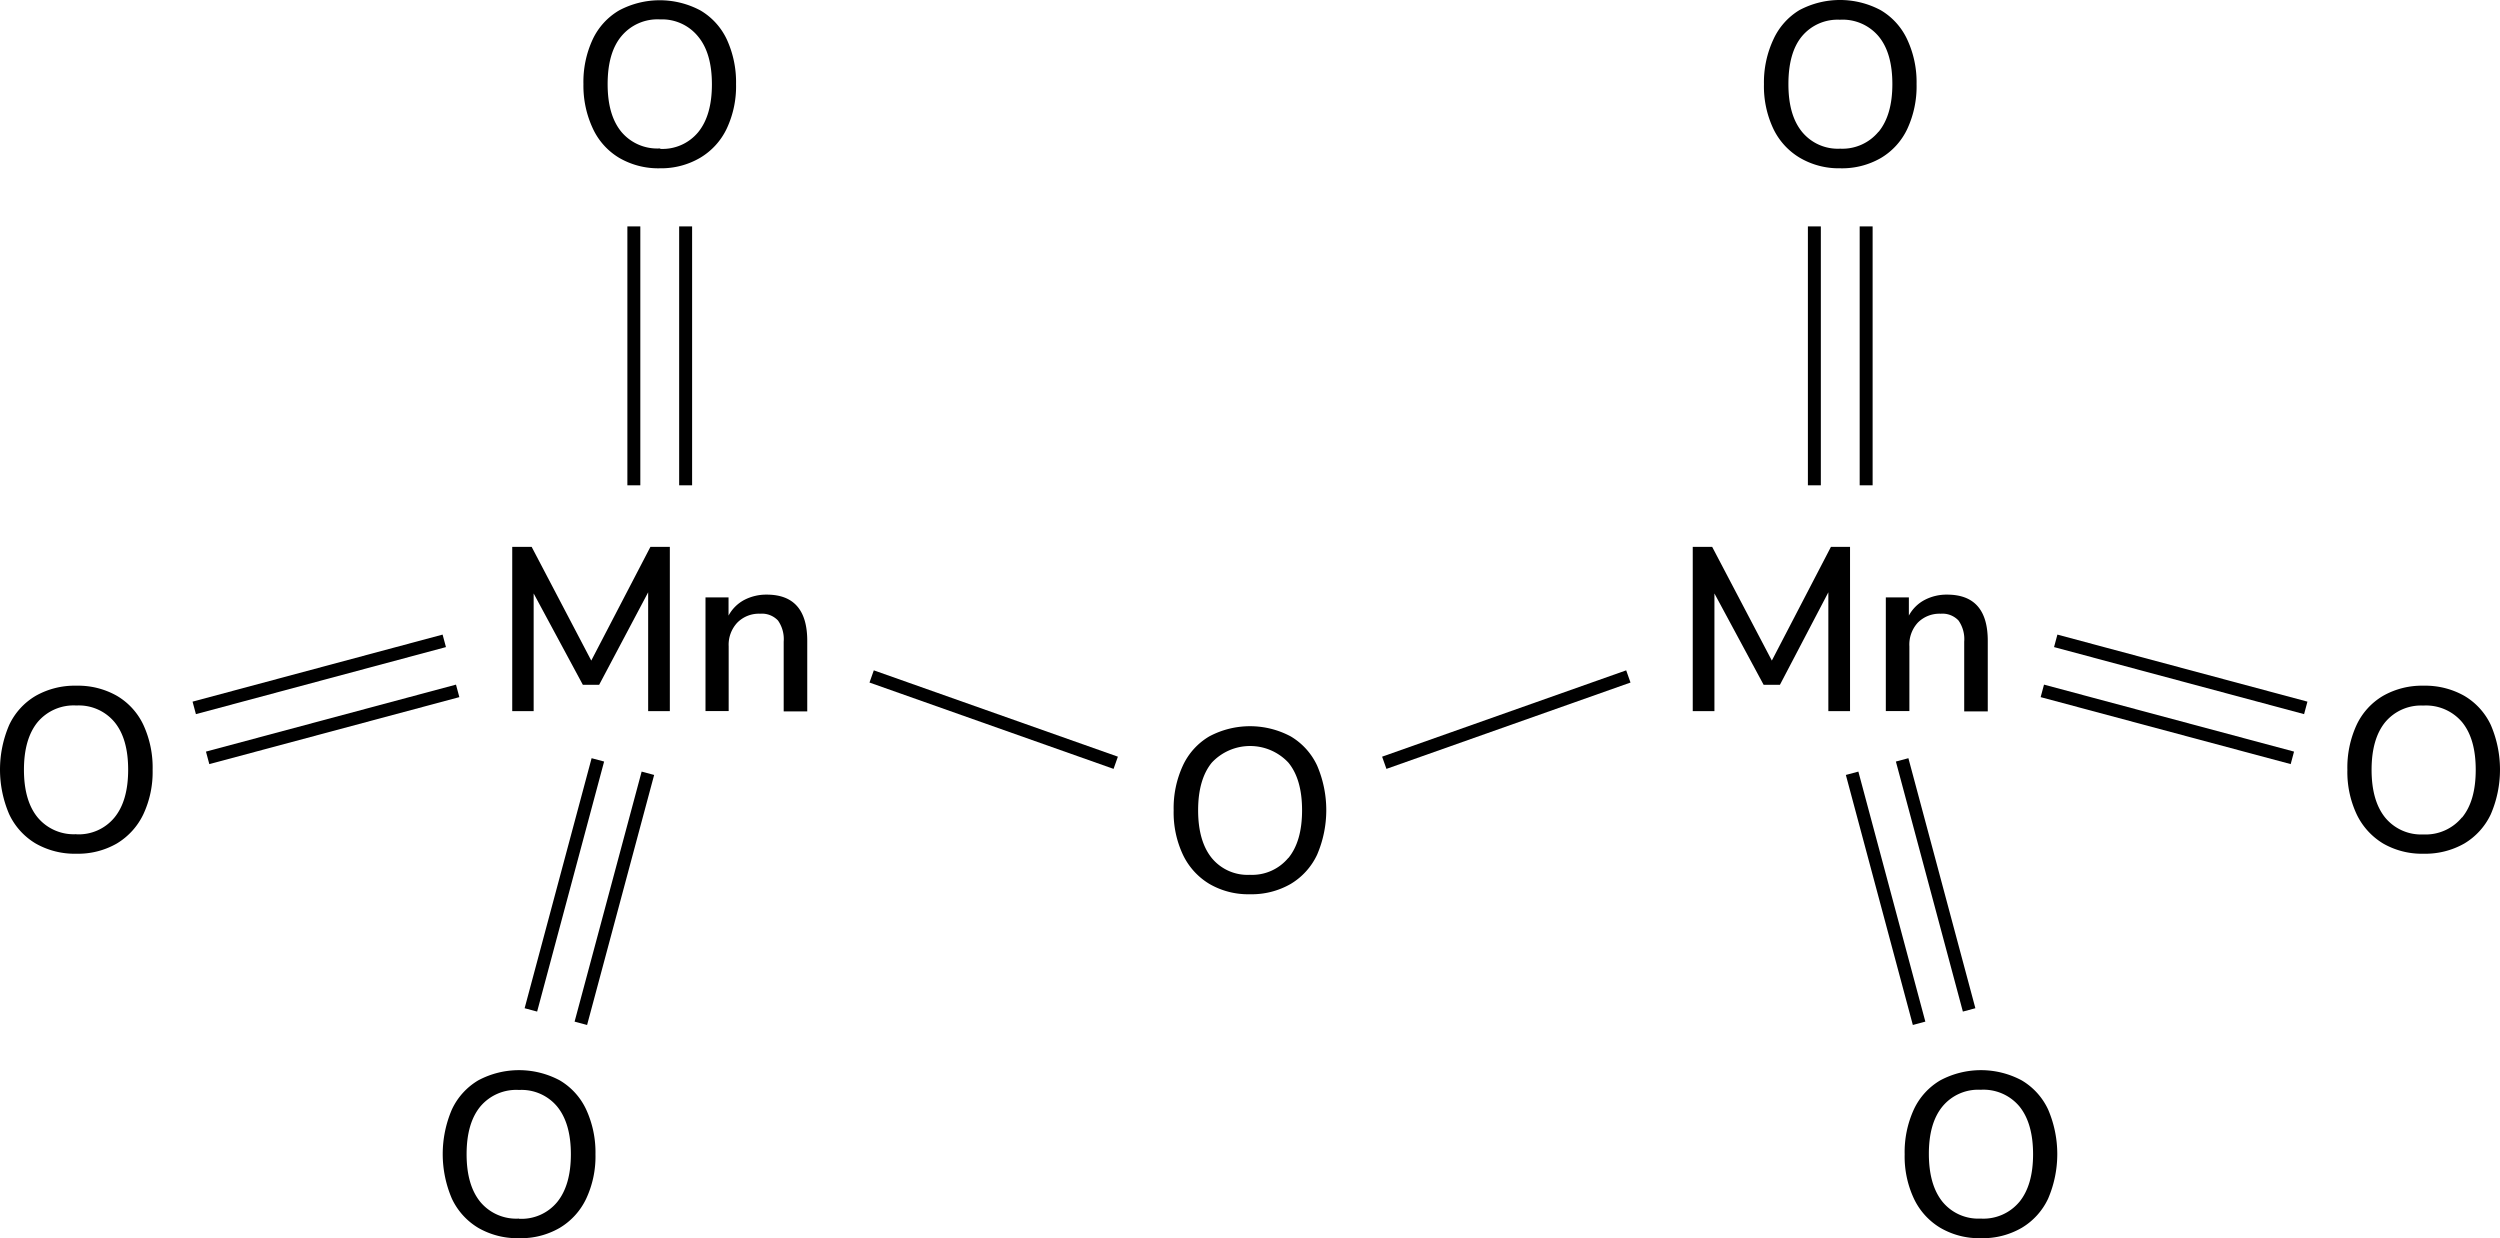 <svg xmlns="http://www.w3.org/2000/svg" width="386.25" height="191.3" viewBox="0 0 386.25 191.3"><defs><style>.cls-1{stroke:#000;stroke-miterlimit:10;stroke-width:2px;}</style></defs><title>Chemical structure 2 of manganese VII oxide</title><g id="レイヤー_2" data-name="レイヤー 2"><g id="レイヤー_1-2" data-name="レイヤー 1"><path d="M299.8,189.71a10.45,10.45,0,0,1-4.09-4.5,15.33,15.33,0,0,1-1.44-6.87,15.81,15.81,0,0,1,1.42-6.93,10.23,10.23,0,0,1,4.09-4.5,13.34,13.34,0,0,1,12.56,0,10.23,10.23,0,0,1,4.09,4.5,17.45,17.45,0,0,1,0,13.79,10.36,10.36,0,0,1-4.09,4.51,12,12,0,0,1-6.3,1.59A11.86,11.86,0,0,1,299.8,189.71Zm12.18-4q2.13-2.6,2.13-7.38T312,170.94a7.24,7.24,0,0,0-6-2.57,7.15,7.15,0,0,0-5.88,2.57q-2.12,2.58-2.11,7.36t2.11,7.38a7.14,7.14,0,0,0,5.88,2.59A7.23,7.23,0,0,0,312,185.68Z"/><path d="M368.19,130.32a10.61,10.61,0,0,1-4.08-4.5,15.4,15.4,0,0,1-1.44-6.88,15.73,15.73,0,0,1,1.42-6.93,10.28,10.28,0,0,1,4.09-4.5,12.15,12.15,0,0,1,6.26-1.57,12.27,12.27,0,0,1,6.3,1.57,10.28,10.28,0,0,1,4.09,4.5,17.45,17.45,0,0,1,0,13.79,10.39,10.39,0,0,1-4.09,4.52,12.18,12.18,0,0,1-6.3,1.58A12,12,0,0,1,368.19,130.32Zm12.19-4c1.42-1.72,2.12-4.18,2.12-7.38s-.7-5.64-2.1-7.36a7.29,7.29,0,0,0-6-2.57,7.21,7.21,0,0,0-5.89,2.57q-2.1,2.58-2.1,7.36t2.1,7.38a7.18,7.18,0,0,0,5.89,2.6A7.26,7.26,0,0,0,380.38,126.28Z"/><line class="cls-1" x1="213.87" y1="117.85" x2="251.58" y2="104.51"/><path d="M186.86,136.57a10.52,10.52,0,0,1-4.09-4.5,15.33,15.33,0,0,1-1.44-6.87,15.67,15.67,0,0,1,1.43-6.93,10.2,10.2,0,0,1,4.08-4.5,13.36,13.36,0,0,1,12.57,0,10.26,10.26,0,0,1,4.08,4.5,17.45,17.45,0,0,1,0,13.79,10.4,10.4,0,0,1-4.08,4.51,12.08,12.08,0,0,1-6.3,1.59A11.9,11.9,0,0,1,186.86,136.57Zm12.19-4q2.12-2.59,2.12-7.38t-2.11-7.36a8.1,8.1,0,0,0-11.84,0c-1.4,1.72-2.11,4.17-2.11,7.36s.71,5.65,2.11,7.38a7.16,7.16,0,0,0,5.89,2.59A7.26,7.26,0,0,0,199.05,132.54Z"/><path d="M278.06,24.37a10.45,10.45,0,0,1-4.09-4.5A15.33,15.33,0,0,1,272.53,13,15.67,15.67,0,0,1,274,6.07,10.23,10.23,0,0,1,278,1.57a13.34,13.34,0,0,1,12.56,0,10.23,10.23,0,0,1,4.09,4.5A15.58,15.58,0,0,1,296.11,13a15.58,15.58,0,0,1-1.42,6.89,10.33,10.33,0,0,1-4.09,4.52A12,12,0,0,1,284.3,26,11.86,11.86,0,0,1,278.06,24.37Zm12.18-4q2.13-2.6,2.13-7.38c0-3.19-.7-5.65-2.11-7.36a7.25,7.25,0,0,0-6-2.58,7.16,7.16,0,0,0-5.88,2.58C277,7.31,276.31,9.77,276.31,13s.7,5.65,2.11,7.38a7.14,7.14,0,0,0,5.88,2.59A7.23,7.23,0,0,0,290.24,20.34Z"/><path d="M80.2,191.3a12.08,12.08,0,0,1-6.3-1.59,10.4,10.4,0,0,1-4.08-4.51,17.45,17.45,0,0,1,0-13.79,10.26,10.26,0,0,1,4.08-4.5,13.36,13.36,0,0,1,12.57,0,10.23,10.23,0,0,1,4.09,4.5A15.81,15.81,0,0,1,92,178.34a15.33,15.33,0,0,1-1.44,6.87,10.45,10.45,0,0,1-4.09,4.5A11.9,11.9,0,0,1,80.2,191.3Zm0-3a7.14,7.14,0,0,0,5.89-2.59c1.4-1.73,2.11-4.19,2.11-7.38s-.71-5.64-2.11-7.36a7.16,7.16,0,0,0-5.89-2.57,7.24,7.24,0,0,0-6,2.57q-2.11,2.58-2.11,7.36t2.13,7.38A7.22,7.22,0,0,0,80.2,188.27Z"/><path d="M11.81,131.9a12.13,12.13,0,0,1-6.3-1.58,10.39,10.39,0,0,1-4.09-4.52,17.45,17.45,0,0,1,0-13.79,10.28,10.28,0,0,1,4.09-4.5,12.22,12.22,0,0,1,6.3-1.57,12.15,12.15,0,0,1,6.26,1.57,10.28,10.28,0,0,1,4.09,4.5,15.73,15.73,0,0,1,1.42,6.93,15.4,15.4,0,0,1-1.44,6.88,10.57,10.57,0,0,1-4.09,4.5A12,12,0,0,1,11.81,131.9Zm0-3a7.14,7.14,0,0,0,5.88-2.6q2.11-2.58,2.11-7.38t-2.11-7.36A7.18,7.18,0,0,0,11.81,109a7.27,7.27,0,0,0-6,2.57c-1.4,1.72-2.11,4.17-2.11,7.36s.71,5.66,2.13,7.38A7.24,7.24,0,0,0,11.81,128.88Z"/><line class="cls-1" x1="172.38" y1="117.85" x2="134.67" y2="104.51"/><path d="M102,26a12,12,0,0,1-6.3-1.59,10.33,10.33,0,0,1-4.09-4.52A15.58,15.58,0,0,1,90.14,13a15.58,15.58,0,0,1,1.42-6.89,10.23,10.23,0,0,1,4.09-4.5,13.34,13.34,0,0,1,12.56,0,10.23,10.23,0,0,1,4.09,4.5A15.81,15.81,0,0,1,113.72,13a15.33,15.33,0,0,1-1.44,6.87,10.45,10.45,0,0,1-4.09,4.5A11.86,11.86,0,0,1,102,26Zm0-3a7.14,7.14,0,0,0,5.88-2.59q2.11-2.6,2.11-7.38c0-3.19-.7-5.65-2.11-7.36A7.16,7.16,0,0,0,102,3,7.25,7.25,0,0,0,96,5.6C94.58,7.31,93.88,9.77,93.88,13s.71,5.65,2.13,7.38A7.23,7.23,0,0,0,102,22.93Z"/><line class="cls-1" x1="97.93" y1="74.98" x2="97.93" y2="34.98"/><line class="cls-1" x1="105.93" y1="74.98" x2="105.93" y2="34.98"/><line class="cls-1" x1="280.32" y1="74.98" x2="280.32" y2="34.98"/><line class="cls-1" x1="288.32" y1="74.98" x2="288.32" y2="34.98"/><line class="cls-1" x1="82.02" y1="156.03" x2="92.37" y2="117.4"/><line class="cls-1" x1="89.74" y1="158.1" x2="100.1" y2="119.47"/><line class="cls-1" x1="304.23" y1="156.03" x2="293.88" y2="117.4"/><line class="cls-1" x1="296.5" y1="158.1" x2="286.15" y2="119.47"/><line class="cls-1" x1="70.71" y1="106.74" x2="32.08" y2="117.09"/><line class="cls-1" x1="68.64" y1="99.01" x2="30.01" y2="109.37"/><line class="cls-1" x1="315.54" y1="106.74" x2="354.17" y2="117.09"/><line class="cls-1" x1="317.61" y1="99.01" x2="356.24" y2="109.37"/><path d="M100.49,84.49h3v25.38h-3.35l0-18.36L92.57,105.8H90.05l-7.6-14.11,0,18.18H79.14V84.49h3l9.21,17.57Z"/><path d="M124.72,99v10.91h-3.64V99.14a5,5,0,0,0-.88-3.27,3.41,3.41,0,0,0-2.76-1.05,4.68,4.68,0,0,0-3.52,1.37,5,5,0,0,0-1.34,3.67v10H109V92.3h3.56v2.81a5.89,5.89,0,0,1,2.41-2.41,7.35,7.35,0,0,1,3.5-.83C122.61,91.87,124.72,94.24,124.72,99Z"/><path d="M282.88,84.49h2.95v25.38h-3.35l0-18.36L275,105.8h-2.52l-7.6-14.11,0,18.18h-3.35V84.49h3l9.22,17.57Z"/><path d="M307.11,99v10.91h-3.64V99.14a5,5,0,0,0-.88-3.27,3.4,3.4,0,0,0-2.75-1.05,4.71,4.71,0,0,0-3.53,1.37A5,5,0,0,0,295,99.86v10h-3.64V92.3h3.56v2.81a5.85,5.85,0,0,1,2.42-2.41,7.29,7.29,0,0,1,3.49-.83Q307.11,91.87,307.11,99Z"/></g></g></svg>